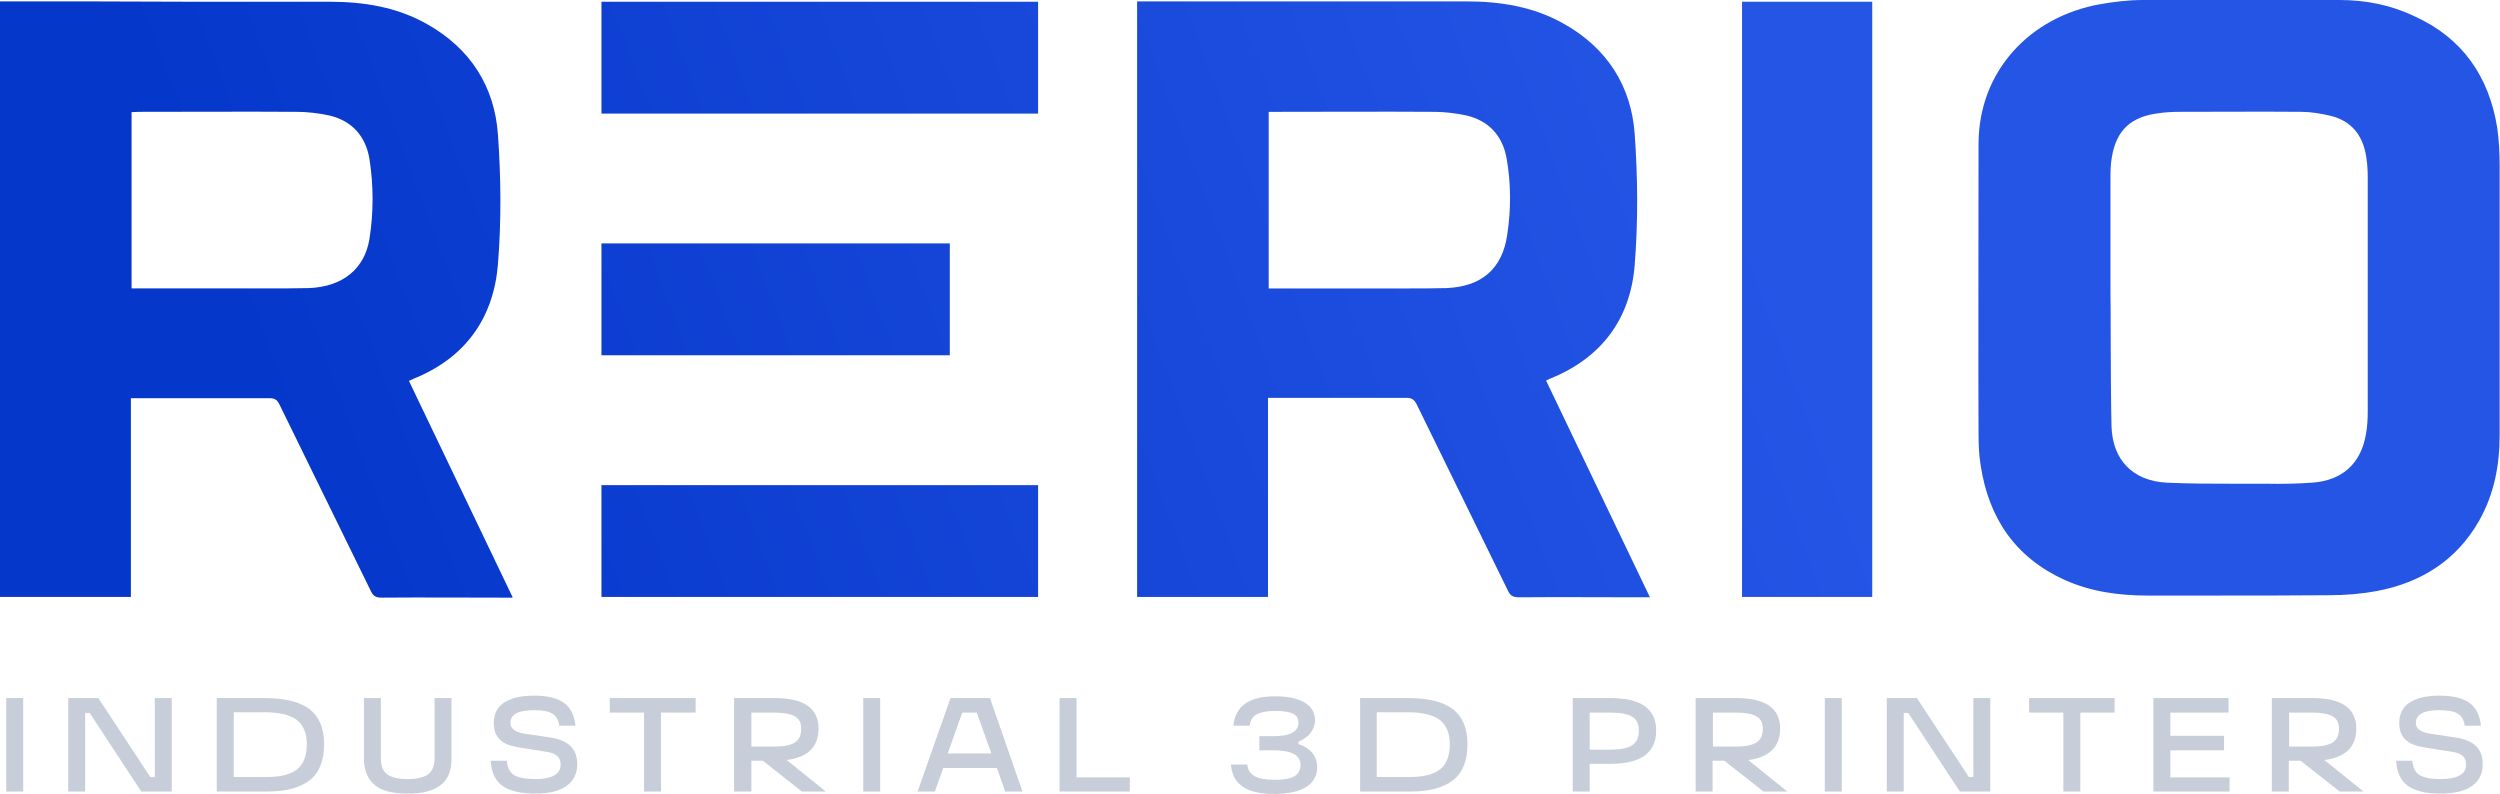 <?xml version="1.0" encoding="utf-8"?>
<!-- Generator: Adobe Illustrator 24.1.2, SVG Export Plug-In . SVG Version: 6.00 Build 0)  -->
<svg version="1.1" id="Layer_1" xmlns="http://www.w3.org/2000/svg" xmlns:xlink="http://www.w3.org/1999/xlink" x="0px" y="0px"
	 viewBox="0 0 722 229.2" style="enable-background:new 0 0 722 229.2;" xml:space="preserve">
<style type="text/css">
	.st0{clip-path:url(#SVGID_2_);fill:url(#SVGID_3_);}
	.st1{clip-path:url(#SVGID_5_);fill:url(#SVGID_6_);}
	.st2{clip-path:url(#SVGID_8_);fill:url(#SVGID_9_);}
	.st3{clip-path:url(#SVGID_11_);fill:url(#SVGID_12_);}
	.st4{clip-path:url(#SVGID_14_);fill:#C7CEDA;}
	.st5{clip-path:url(#SVGID_16_);fill:url(#SVGID_17_);}
	.st6{clip-path:url(#SVGID_19_);fill:url(#SVGID_20_);}
	.st7{clip-path:url(#SVGID_22_);fill:url(#SVGID_23_);}
</style>
<g>
	<defs>
		<path id="SVGID_1_" d="M37.8,32.4c0.7,0,1.4-0.1,2.1-0.1c15.3,0,30.6-0.1,45.9,0c3,0,6.1,0.4,9.1,1c6.7,1.5,10.7,6,11.8,12.6
			c1.2,7.7,1.2,15.5,0,23.1c-1.4,8.7-7.8,13.8-17.4,14.2c-4.2,0.1-8.5,0.1-12.7,0.1c-1.5,0-3,0-4.5,0c-10.6,0-21.1,0-31.7,0h-2.4
			V32.4z M2,0.4H0v172h37.8v-57.4H40c12.6,0,25.2,0,37.8,0c1.5,0,2.2,0.4,2.9,1.8c8.8,18,17.6,35.9,26.4,53.9
			c0.7,1.5,1.5,1.9,3.2,1.9c11.8-0.1,23.7,0,35.5,0h2.3c-10.1-21-20-41.8-30-62.6c0.6-0.3,0.9-0.4,1.3-0.6c14.9-6,23.1-17.4,24.4-33
			c1-12.5,0.9-25.1,0-37.6c-1-13.9-8-24.8-20.4-31.8c-8.8-5-18.4-6.5-28.3-6.5c-13.3,0-26.6,0-39.9,0C37.4,0.4,19.7,0.4,2,0.4"/>
	</defs>
	<clipPath id="SVGID_2_">
		<use xlink:href="#SVGID_1_"  style="overflow:visible;"/>
	</clipPath>
	
		<linearGradient id="SVGID_3_" gradientUnits="userSpaceOnUse" x1="0" y1="229.217" x2="1" y2="229.217" gradientTransform="matrix(478.296 -178.859 -178.859 -478.296 40994.023 109749.039)">
		<stop  offset="0" style="stop-color:#0537CB"/>
		<stop  offset="0.146" style="stop-color:#0537CB"/>
		<stop  offset="0.974" style="stop-color:#2555E5"/>
		<stop  offset="1" style="stop-color:#2555E5"/>
	</linearGradient>
	<polygon class="st0" points="-56.5,21.5 130,-48.2 204.6,151.4 18.2,221.1 	"/>
</g>
<g>
	<defs>
		<path id="SVGID_4_" d="M366.3,32.3h2c15.3,0,30.6-0.1,45.9,0c3,0,6.1,0.4,9.1,1c6.6,1.5,10.6,5.8,11.8,12.4
			c1.3,7.3,1.3,14.7,0.2,22c-1.4,10-7.5,15.1-17.6,15.5c-3.7,0.1-7.4,0.1-11,0.1c-1.3,0-2.5,0-3.7,0c-11.4,0-22.8,0-34.2,0h-2.4
			V32.3z M330.4,0.4h-2v172h37.8v-57.5h2.2c12.6,0,25.2,0,37.8,0c1.5,0,2.2,0.5,2.9,1.8c8.8,18,17.6,35.9,26.4,53.9
			c0.7,1.5,1.5,1.9,3.2,1.9c11.8-0.1,23.7,0,35.5,0h2.3c-10.1-21.1-20-41.8-30-62.6c0.6-0.3,0.9-0.4,1.3-0.6
			c14.8-6,23.1-17.3,24.3-32.8c1-12.5,0.9-25.2,0-37.8c-1-13.9-8-24.8-20.4-31.8c-8.8-5-18.4-6.5-28.3-6.5c-13.3,0-26.6,0-39.9,0
			C365.9,0.4,348.2,0.4,330.4,0.4"/>
	</defs>
	<clipPath id="SVGID_5_">
		<use xlink:href="#SVGID_4_"  style="overflow:visible;"/>
	</clipPath>
	
		<linearGradient id="SVGID_6_" gradientUnits="userSpaceOnUse" x1="0" y1="229.217" x2="1" y2="229.217" gradientTransform="matrix(478.297 -178.859 -178.859 -478.297 41034.398 109857.023)">
		<stop  offset="0" style="stop-color:#0537CB"/>
		<stop  offset="0.146" style="stop-color:#0537CB"/>
		<stop  offset="0.974" style="stop-color:#2555E5"/>
		<stop  offset="1" style="stop-color:#2555E5"/>
	</linearGradient>
	<polygon class="st1" points="272,21.5 458.4,-48.2 533.1,151.4 346.6,221.1 	"/>
</g>
<g>
	<defs>
		<path id="SVGID_7_" d="M625.8,139.4c-9.8-0.5-15.7-6.5-16-16.3c-0.3-12.8-0.2-38.4-0.3-38.4c0-11.1,0-21.7,0-32.8
			c0-2.2,0-4.3,0.4-6.5c1.3-7.8,5.5-11.7,13.5-12.7c2-0.3,4.1-0.4,6.1-0.4c11.7,0,23.4-0.1,35.1,0c2.8,0,5.6,0.5,8.3,1.1
			c6.3,1.5,9.6,5.8,10.5,12.1c0.3,1.9,0.4,3.8,0.4,5.7c0,22.7,0,44.9,0,67.6c0,2.2-0.1,4.3-0.5,6.5c-1.4,8.5-6.8,13.5-15.6,14.1
			c-4.4,0.3-8.9,0.4-13.3,0.3c-2.1,0-4.2,0-6.3,0c-0.8,0-1.7,0-2.5,0C639,139.7,632.4,139.7,625.8,139.4 M675.6,0
			c-18.8,0-37,0-56.7,0c-4.1,0-8.3,0.5-12.3,1.2c-20.4,3.6-35.2,19.4-35.2,40.4c0,14.8-0.1,70.4,0,83.4c0,3.1,0.1,6.3,0.6,9.3
			c2.3,15.3,10,26.7,24.3,33.2c7.6,3.4,15.7,4.5,24,4.5c6.5,0,13.1,0,19.6,0c11,0,21.9,0,32.9-0.1c4.6,0,9.2-0.4,13.6-1.2
			c12.7-2.4,23-8.8,29.5-20.2c4.4-7.7,6-16.1,6-24.9c0-26,0-51.9,0-77.9c0-3.6-0.2-7.3-0.7-10.8c-2.4-14.8-10-25.9-23.9-32.2
			C690.4,1.4,683.2,0,675.6,0z"/>
	</defs>
	<clipPath id="SVGID_8_">
		<use xlink:href="#SVGID_7_"  style="overflow:visible;"/>
	</clipPath>
	
		<linearGradient id="SVGID_9_" gradientUnits="userSpaceOnUse" x1="0" y1="229.217" x2="1" y2="229.217" gradientTransform="matrix(475.507 -177.816 -177.816 -475.507 40828.531 109295.68)">
		<stop  offset="0" style="stop-color:#0537CB"/>
		<stop  offset="0.146" style="stop-color:#0537CB"/>
		<stop  offset="0.974" style="stop-color:#2555E5"/>
		<stop  offset="1" style="stop-color:#2555E5"/>
	</linearGradient>
	<polygon class="st2" points="515,21.1 703.5,-49.4 778.4,150.9 589.9,221.4 	"/>
</g>
<g>
	<defs>
		<rect id="SVGID_10_" x="503.1" y="0.5" width="37.6" height="171.9"/>
	</defs>
	<clipPath id="SVGID_11_">
		<use xlink:href="#SVGID_10_"  style="overflow:visible;"/>
	</clipPath>
	
		<linearGradient id="SVGID_12_" gradientUnits="userSpaceOnUse" x1="0" y1="229.217" x2="1" y2="229.217" gradientTransform="matrix(478.293 -178.858 -178.858 -478.293 41048.691 109895.219)">
		<stop  offset="0" style="stop-color:#0537CB"/>
		<stop  offset="0.146" style="stop-color:#0537CB"/>
		<stop  offset="0.974" style="stop-color:#2555E5"/>
		<stop  offset="1" style="stop-color:#2555E5"/>
	</linearGradient>
	<polygon class="st3" points="446.7,21.6 536.1,-11.8 597.1,151.3 507.7,184.7 	"/>
</g>
<g>
	<defs>
		<rect id="SVGID_13_" width="722" height="229.2"/>
	</defs>
	<clipPath id="SVGID_14_">
		<use xlink:href="#SVGID_13_"  style="overflow:visible;"/>
	</clipPath>
	<rect x="1.8" y="201.6" class="st4" width="4.9" height="27"/>
	<polygon class="st4" points="44.7,224.4 44.7,201.6 49.6,201.6 49.6,228.6 40.8,228.6 25.9,205.9 24.6,205.9 24.6,228.6 
		19.7,228.6 19.7,201.6 28.4,201.6 43.4,224.4 	"/>
	<path class="st4" d="M77.2,228.6H62.6v-27h13.8c5.9,0,10.2,1.1,13,3.2c2.8,2.2,4.2,5.5,4.2,10.1c0,4.7-1.3,8.1-4,10.3
		S82.8,228.6,77.2,228.6 M67.5,205.8v18.6h9.6c4,0,7-0.8,8.8-2.3c1.8-1.5,2.7-3.9,2.7-7.2c0-3.2-1-5.5-2.9-7c-1.9-1.4-5-2.2-9.2-2.2
		H67.5z"/>
	<path class="st4" d="M117.7,229.2c-4.3,0-7.5-0.8-9.5-2.5c-2-1.7-3.1-4.2-3.1-7.7v-17.4h4.9V219c0,2.2,0.6,3.7,1.8,4.6
		c1.2,0.9,3.2,1.4,5.9,1.4c2.7,0,4.7-0.5,6-1.4c1.2-1,1.8-2.5,1.8-4.6v-17.4h4.9V219c0,3.5-1,6.1-3.1,7.7
		C125.2,228.4,122,229.2,117.7,229.2"/>
	<path class="st4" d="M154.5,229.2c-4.3,0-7.4-0.8-9.5-2.3c-2-1.5-3.1-3.9-3.3-7.2h4.7c0.1,1.9,0.8,3.3,2,4.1
		c1.3,0.8,3.3,1.2,6.2,1.2c4.8,0,7.3-1.4,7.3-4.2c0-1.1-0.3-1.9-1-2.5c-0.7-0.6-1.7-1-3.2-1.2l-7.6-1.2c-2.6-0.4-4.5-1.1-5.7-2.3
		c-1.2-1.1-1.8-2.7-1.8-4.8c0-2.6,1-4.6,3-5.9c2-1.3,4.8-2,8.6-2c3.9,0,6.7,0.7,8.7,2.1c1.9,1.4,3,3.6,3.3,6.6h-4.7
		c-0.2-1.6-0.8-2.8-2-3.5c-1.1-0.7-2.9-1-5.3-1c-4.5,0-6.8,1.2-6.8,3.7c0,1.6,1.4,2.7,4.2,3.1l7.4,1.1c2.6,0.4,4.6,1.3,5.8,2.5
		c1.3,1.3,1.9,3,1.9,5.2c0,2.7-1,4.8-3.1,6.3C161.5,228.5,158.5,229.2,154.5,229.2"/>
	<polygon class="st4" points="190.9,228.6 186,228.6 186,205.8 176.1,205.8 176.1,201.6 200.9,201.6 200.9,205.8 190.9,205.8 	"/>
	<path class="st4" d="M227.2,219.5l11.3,9.1h-6.9l-11.3-8.9H217v8.9H212v-27h11.7c8.4,0,12.7,2.9,12.7,8.8
		C236.4,215.7,233.3,218.7,227.2,219.5 M223.7,205.8H217v9.8h6.7c2.7,0,4.7-0.4,5.9-1.2c1.2-0.8,1.8-2.1,1.8-4
		c0-1.6-0.6-2.8-1.8-3.5C228.4,206.2,226.4,205.8,223.7,205.8"/>
	<rect x="249.3" y="201.6" class="st4" width="4.9" height="27"/>
	<path class="st4" d="M295.3,228.6h-5l-2.4-6.8h-15.5l-2.4,6.8h-5l9.5-27h11.4L295.3,228.6z M277.9,205.8l-4.2,11.8h12.6l-4.2-11.8
		H277.9z"/>
	<polygon class="st4" points="326.3,228.6 306,228.6 306,201.6 310.9,201.6 310.9,224.5 326.3,224.5 	"/>
	<path class="st4" d="M375,214.2v0.7c1.7,0.5,3,1.4,4,2.5c0.9,1.2,1.4,2.5,1.4,4.2c0,2.5-1.1,4.4-3.2,5.7c-2.1,1.3-5.2,2-9.3,2
		c-7.9,0-12-2.8-12.4-8.5h4.7c0.2,1.6,0.9,2.7,2.2,3.4c1.3,0.7,3.2,1,5.7,1c2.6,0,4.5-0.3,5.7-1c1.2-0.7,1.8-1.8,1.8-3.3
		c0-2.8-2.6-4.2-7.7-4.2h-4.2v-4.1h4.2c4.7,0,7.1-1.3,7.1-3.9c0-1.2-0.5-2.1-1.6-2.6c-1.1-0.5-2.8-0.8-5.2-0.8c-2.3,0-4.1,0.4-5.3,1
		c-1.2,0.7-1.8,1.8-2,3.3h-4.7c0.5-5.6,4.5-8.5,12-8.5c3.8,0,6.6,0.6,8.6,1.8s3,3,3,5.3C379.6,210.9,378,212.9,375,214.2"/>
	<path class="st4" d="M407.4,228.6h-14.6v-27h13.8c5.9,0,10.2,1.1,13,3.2c2.8,2.2,4.2,5.5,4.2,10.1c0,4.7-1.3,8.1-4,10.3
		S412.9,228.6,407.4,228.6 M397.6,205.8v18.6h9.6c4,0,7-0.8,8.8-2.3c1.8-1.5,2.7-3.9,2.7-7.2c0-3.2-1-5.5-2.9-7
		c-1.9-1.4-5-2.2-9.2-2.2H397.6z"/>
	<path class="st4" d="M459.1,228.6h-4.9v-27h10.8c4.5,0,7.8,0.8,10,2.3c2.2,1.6,3.3,3.9,3.3,7.1c0,3.2-1.1,5.6-3.3,7.2
		c-2.2,1.6-5.5,2.4-10,2.4h-5.9V228.6z M459.1,205.8v10.7h5.9c3,0,5.1-0.4,6.4-1.3c1.3-0.9,1.9-2.2,1.9-4.2c0-1.9-0.6-3.2-1.9-4
		c-1.3-0.8-3.4-1.2-6.4-1.2H459.1z"/>
	<path class="st4" d="M504.9,219.5l11.3,9.1h-6.9l-11.3-8.9h-3.4v8.9h-4.9v-27h11.7c8.4,0,12.7,2.9,12.7,8.8
		C514.1,215.7,511,218.7,504.9,219.5 M501.4,205.8h-6.7v9.8h6.7c2.7,0,4.7-0.4,5.9-1.2c1.2-0.8,1.8-2.1,1.8-4c0-1.6-0.6-2.8-1.8-3.5
		C506.1,206.2,504.1,205.8,501.4,205.8"/>
	<rect x="527" y="201.6" class="st4" width="4.9" height="27"/>
	<polygon class="st4" points="569.9,224.4 569.9,201.6 574.8,201.6 574.8,228.6 566,228.6 551.1,205.9 549.8,205.9 549.8,228.6 
		544.9,228.6 544.9,201.6 553.6,201.6 568.6,224.4 	"/>
	<polygon class="st4" points="600.8,228.6 595.9,228.6 595.9,205.8 586,205.8 586,201.6 610.7,201.6 610.7,205.8 600.8,205.8 	"/>
	<polygon class="st4" points="643.9,228.6 621.9,228.6 621.9,201.6 643.6,201.6 643.6,205.8 626.8,205.8 626.8,212.5 642.3,212.5 
		642.3,216.7 626.8,216.7 626.8,224.5 643.9,224.5 	"/>
	<path class="st4" d="M671.3,219.5l11.3,9.1h-6.9l-11.3-8.9h-3.4v8.9h-4.9v-27h11.7c8.4,0,12.7,2.9,12.7,8.8
		C680.5,215.7,677.4,218.7,671.3,219.5 M667.8,205.8h-6.7v9.8h6.7c2.7,0,4.7-0.4,5.9-1.2c1.2-0.8,1.8-2.1,1.8-4
		c0-1.6-0.6-2.8-1.8-3.5C672.5,206.2,670.5,205.8,667.8,205.8"/>
	<path class="st4" d="M704.8,229.2c-4.3,0-7.4-0.8-9.5-2.3c-2-1.5-3.1-3.9-3.3-7.2h4.7c0.1,1.9,0.8,3.3,2,4.1
		c1.3,0.8,3.3,1.2,6.2,1.2c4.8,0,7.3-1.4,7.3-4.2c0-1.1-0.3-1.9-1-2.5c-0.7-0.6-1.7-1-3.2-1.2l-7.6-1.2c-2.6-0.4-4.5-1.1-5.7-2.3
		c-1.2-1.1-1.8-2.7-1.8-4.8c0-2.6,1-4.6,3-5.9c2-1.3,4.8-2,8.6-2c3.9,0,6.7,0.7,8.7,2.1c1.9,1.4,3,3.6,3.3,6.6h-4.7
		c-0.2-1.6-0.8-2.8-2-3.5c-1.1-0.7-2.9-1-5.3-1c-4.5,0-6.8,1.2-6.8,3.7c0,1.6,1.4,2.7,4.2,3.1l7.4,1.1c2.6,0.4,4.6,1.3,5.8,2.5
		c1.3,1.3,1.9,3,1.9,5.2c0,2.7-1,4.8-3.1,6.3C711.8,228.5,708.8,229.2,704.8,229.2"/>
</g>
<g>
	<defs>
		<rect id="SVGID_15_" x="173.7" y="0.5" width="126.1" height="32.3"/>
	</defs>
	<clipPath id="SVGID_16_">
		<use xlink:href="#SVGID_15_"  style="overflow:visible;"/>
	</clipPath>
	
		<linearGradient id="SVGID_17_" gradientUnits="userSpaceOnUse" x1="0" y1="229.217" x2="1" y2="229.217" gradientTransform="matrix(479.433 -179.284 -179.284 -479.433 41087.789 110001.984)">
		<stop  offset="0" style="stop-color:#0537CB"/>
		<stop  offset="0.146" style="stop-color:#0537CB"/>
		<stop  offset="0.974" style="stop-color:#2555E5"/>
		<stop  offset="1" style="stop-color:#2555E5"/>
	</linearGradient>
	<polygon class="st5" points="163.1,4.5 284.3,-40.9 310.4,28.8 189.1,74.2 	"/>
</g>
<g>
	<defs>
		<rect id="SVGID_18_" x="173.7" y="140.1" width="126.1" height="32.3"/>
	</defs>
	<clipPath id="SVGID_19_">
		<use xlink:href="#SVGID_18_"  style="overflow:visible;"/>
	</clipPath>
	
		<linearGradient id="SVGID_20_" gradientUnits="userSpaceOnUse" x1="0" y1="229.217" x2="1" y2="229.217" gradientTransform="matrix(477.132 -178.424 -178.424 -477.132 40937.434 109596.695)">
		<stop  offset="0" style="stop-color:#0537CB"/>
		<stop  offset="0.146" style="stop-color:#0537CB"/>
		<stop  offset="0.974" style="stop-color:#2555E5"/>
		<stop  offset="1" style="stop-color:#2555E5"/>
	</linearGradient>
	<polygon class="st6" points="163.1,144 284.3,98.7 310.4,168.4 189.1,213.7 	"/>
</g>
<g>
	<defs>
		<polygon id="SVGID_21_" points="211.5,70.3 173.7,70.3 173.7,102.6 274.3,102.6 274.3,70.3 		"/>
	</defs>
	<clipPath id="SVGID_22_">
		<use xlink:href="#SVGID_21_"  style="overflow:visible;"/>
	</clipPath>
	
		<linearGradient id="SVGID_23_" gradientUnits="userSpaceOnUse" x1="0" y1="229.217" x2="1" y2="229.217" gradientTransform="matrix(476.851 -178.319 -178.319 -476.851 40888.785 109466.797)">
		<stop  offset="0" style="stop-color:#0537CB"/>
		<stop  offset="0.146" style="stop-color:#0537CB"/>
		<stop  offset="0.974" style="stop-color:#2555E5"/>
		<stop  offset="1" style="stop-color:#2555E5"/>
	</linearGradient>
	<polygon class="st7" points="163.1,74.2 262,37.3 284.9,98.6 186,135.6 	"/>
</g>
</svg>
